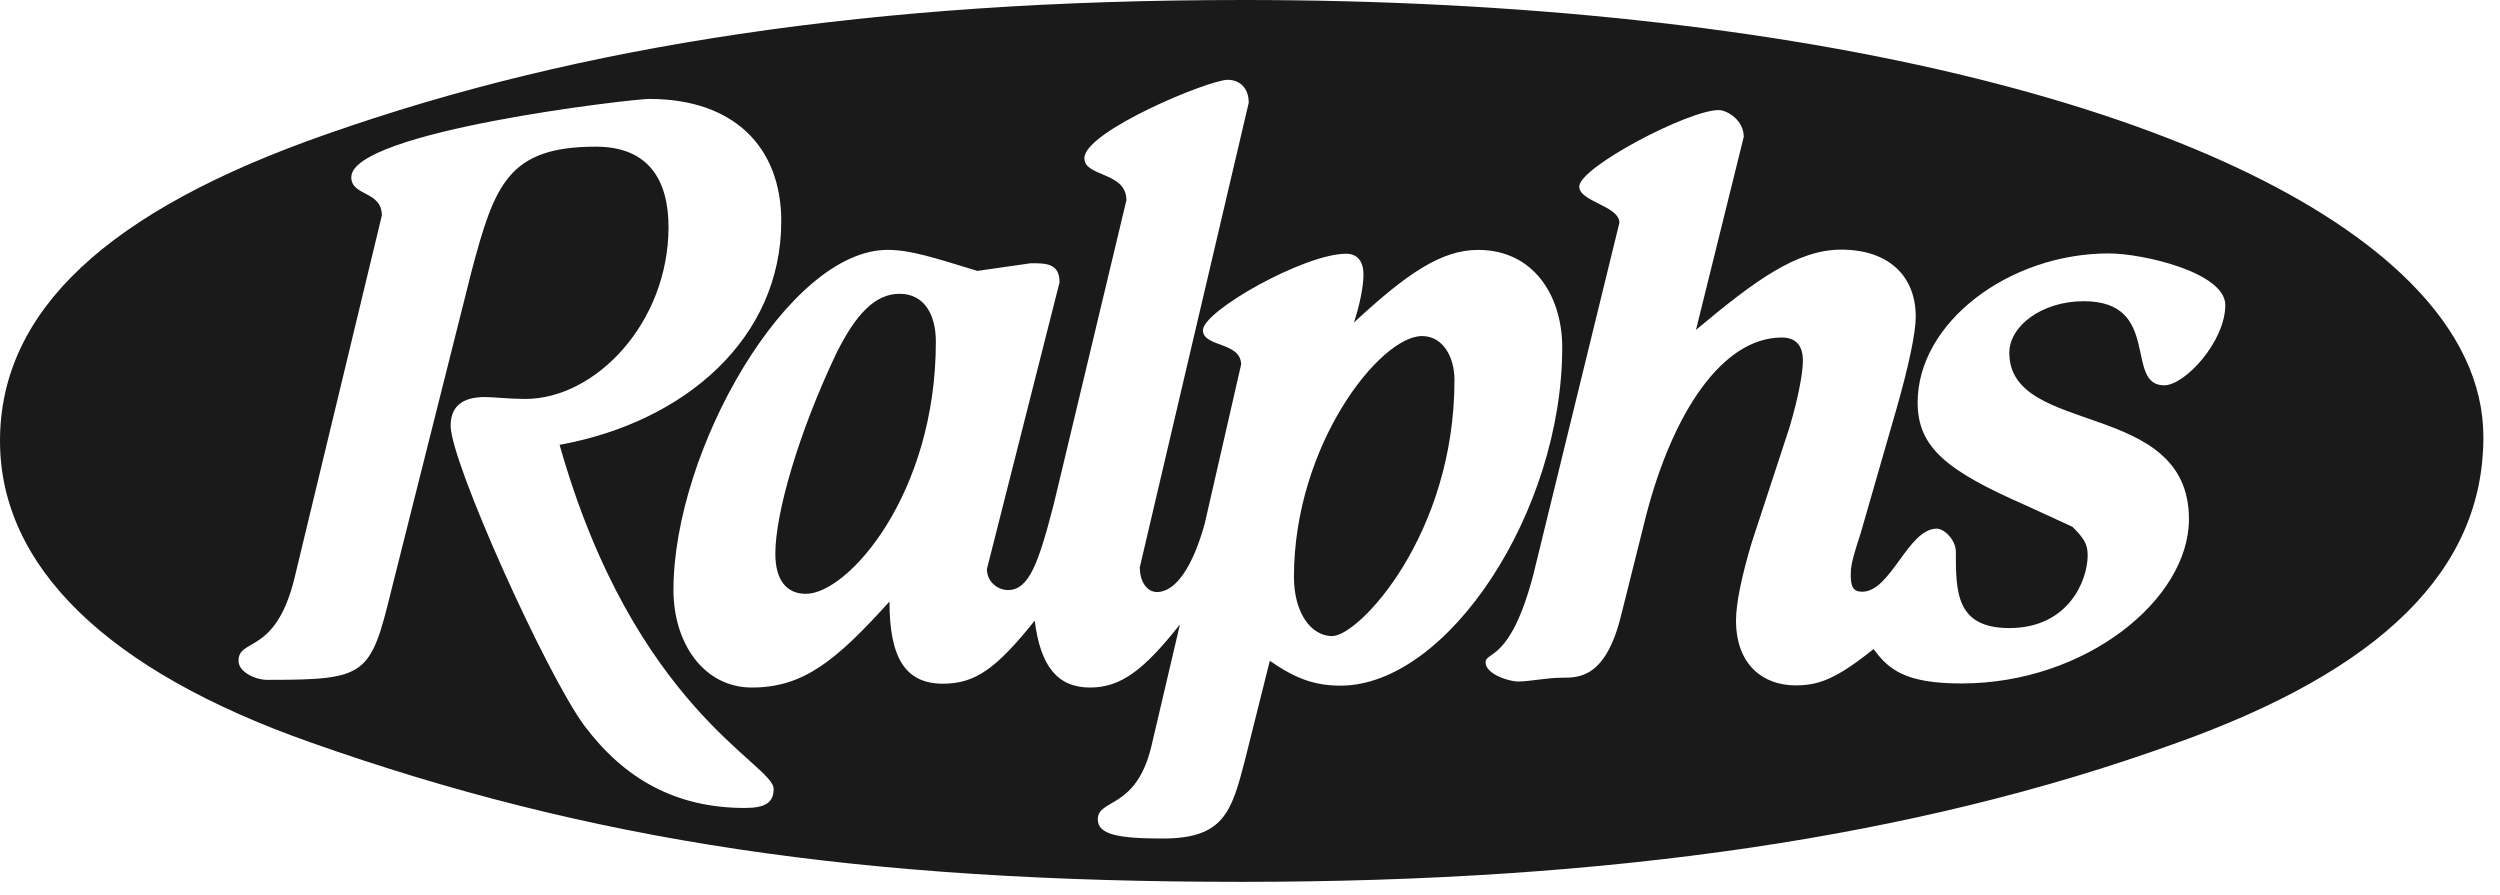 <svg fill="none" height="29" viewBox="0 0 81 29" width="81" xmlns="http://www.w3.org/2000/svg"><g fill="#1a1a1a"><path d="m46.073 10.888c.681 0 1.052.681 1.052 1.424 0 5.015-3.095 8.296-3.962 8.297-.681 0-1.239-.743-1.239-1.919.001-4.272 2.787-7.802 4.149-7.802z"/><path d="m29.146 9.519c.805 0 1.176.681 1.176 1.548-0 4.953-2.849 8.173-4.211 8.173-.619-0-.99-.434-.99-1.3 0-1.3.743-3.901 1.981-6.502.619-1.238 1.239-1.919 2.044-1.919z"/><path clip-rule="evenodd" d="m40.294 0c8.848 0 17.07.883 23.777 2.553 6.465 1.61 11.306 3.885 14 6.578 1.586 1.586 2.39 3.279 2.391 5.031 0 4.297-3.284 7.551-10.039 9.945-8.324 3.004-18.2 4.465-30.192 4.465-12.356 0-21.103-1.311-30.191-4.526-6.568-2.318-10.04-5.694-10.04-9.76 0-4.206 3.468-7.459 10.599-9.945 4.164-1.462 8.535-2.522 13.363-3.24 4.978-.74 10.32-1.101 16.332-1.101zm-.516 2.586c-.619 0-4.643 1.671-4.644 2.538 0 .619 1.362.434 1.362 1.362l-2.353 9.846c-.495 1.919-.805 2.786-1.486 2.786-.309-0-.681-.247-.681-.681l2.353-9.288c0-.619-.433-.62-.928-.62l-1.734.248c-1.424-.434-2.168-.681-2.911-.681-3.22.001-6.936 6.502-6.936 11.022.001 1.735.992 3.158 2.54 3.158 1.672 0 2.725-.867 4.459-2.786 0 1.796.495 2.662 1.733 2.662 1.052 0 1.734-.495 2.973-2.043.186 1.486.742 2.167 1.795 2.167.991-0 1.734-.558 2.91-2.044l-.929 3.964c-.495 2.042-1.733 1.672-1.733 2.353 0.0.495.681.619 2.106.619 1.981-0 2.229-.867 2.662-2.538l.806-3.22c.804.557 1.424.805 2.29.805 3.468 0 7.184-5.635 7.184-10.96-0-1.672-.929-3.158-2.725-3.158-1.176 0-2.291.744-4.024 2.354.186-.557.31-1.176.31-1.548 0-.495-.248-.682-.558-.682-1.362 0-4.642 1.857-4.644 2.477 0 .557 1.237.372 1.237 1.115l-1.176 5.14c-.371 1.362-.928 2.229-1.548 2.229-.31 0-.558-.31-.558-.806l3.529-15.047c0-.495-.309-.743-.681-.743zm-18.736.618c-.557 0-9.66 1.053-9.66 2.539-0.0.619.99.433.99 1.238l-2.849 11.827c-.619 2.414-1.795 1.857-1.795 2.601 0.0.371.557.618.929.618 3.22 0 3.343-.123 4.024-2.91l2.601-10.341c.743-2.786 1.177-4.024 4.024-4.024 1.734 0 2.353 1.115 2.354 2.601-0 3.096-2.354 5.573-4.645 5.573-.495-0-1.052-.062-1.3-.062-.743 0-1.114.31-1.114.93.001 1.177 3.096 8.049 4.335 9.721 1.3 1.734 2.972 2.663 5.201 2.663.68-0.0.928-.186.929-.619-.001-.805-4.52-2.602-6.935-11.146 4.086-.743 7.182-3.467 7.182-7.244 0-2.415-1.547-3.963-4.271-3.963zm34.647.362c-.991 0-4.518 1.857-4.521 2.477-.001.495 1.299.62 1.3 1.177l-2.787 11.394c-.743 2.848-1.548 2.478-1.548 2.849 0.0.371.743.618 1.053.618.371-0.0.929-.123 1.425-.123.557 0 1.424-0 1.919-2.043l.806-3.22c.867-3.344 2.476-5.759 4.396-5.76.495 0 .682.311.682.744-0.0.372-.124 1.115-.434 2.167l-1.238 3.777c-.31 1.052-.495 1.919-.495 2.477 0 1.486.929 2.106 1.92 2.106.743-0 1.3-.186 2.538-1.177.495.681 1.053 1.115 2.849 1.115 4.024-0 7.368-2.725 7.368-5.325 0-3.901-5.82-2.663-5.82-5.388 0-.867 1.053-1.672 2.415-1.672 2.538 0 1.3 2.724 2.601 2.725.681-0 1.981-1.424 1.982-2.601-0-1.053-2.663-1.672-3.777-1.672-3.22 0-6.191 2.229-6.191 4.83 0 1.486.991 2.229 3.529 3.344l1.486.682c.371.371.494.556.494.928 0 .805-.619 2.353-2.538 2.354-1.733-0-1.733-1.177-1.733-2.478-0-.371-.372-.743-.619-.743-.929 0-1.486 2.043-2.414 2.044-.31 0-.372-.186-.372-.558 0-.186 0-.371.31-1.3l1.177-4.087c.371-1.3.618-2.415.618-2.972-0-1.3-.866-2.167-2.414-2.167-1.424 0-2.787.991-4.706 2.601l1.548-6.255c-0-.557-.557-.867-.805-.867z" fill-rule="evenodd"/></g></svg>